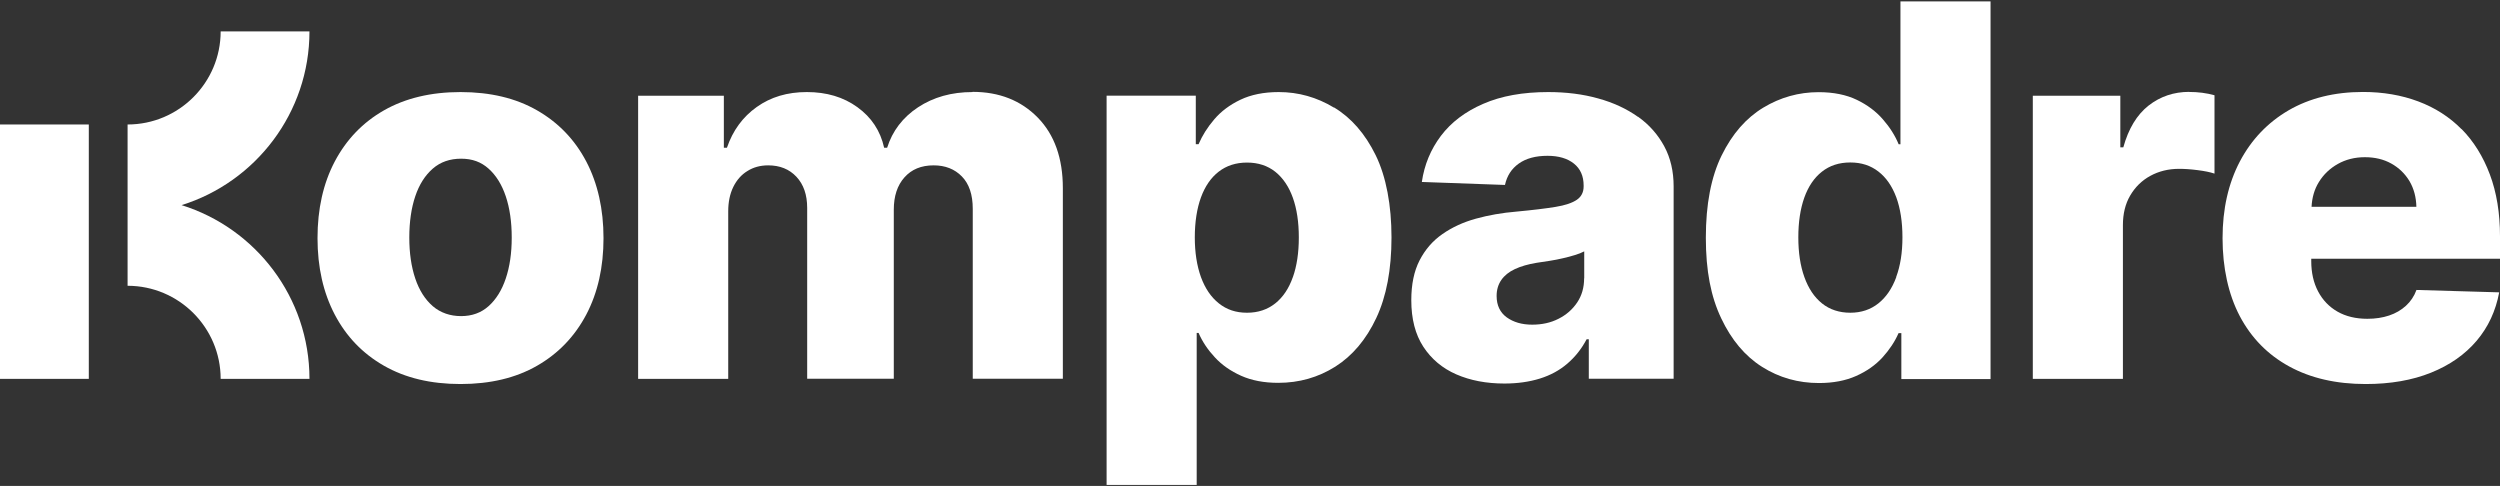 <svg xmlns="http://www.w3.org/2000/svg" width="1209" height="235" viewBox="0 0 1209 235" fill="none"><rect x="0" y="0" width="1209" height="235" fill="#333333" stroke="none"/><path d="M149.657 15.187H106.712C106.712 40.002 86.514 60.2 61.7 60.2V138.203C86.514 138.203 106.712 158.402 106.712 183.216H149.657C149.657 143.782 123.592 110.359 87.813 99.202C123.592 88.045 149.657 54.574 149.657 15.187Z" fill="white"></path><path d="M42.945 60.2H0V183.217H42.945V60.2Z" fill="white"></path><path d="M259.735 53.371C249.443 47.456 237.084 44.523 222.705 44.523C208.326 44.523 195.966 47.504 185.675 53.371C175.383 59.239 167.449 67.558 161.87 78.138C156.291 88.766 153.55 101.077 153.55 115.168C153.55 129.259 156.34 141.522 161.87 152.102C167.449 162.73 175.335 170.953 185.675 176.869C196.014 182.784 208.326 185.717 222.705 185.717C237.084 185.717 249.443 182.784 259.735 176.869C270.026 170.953 277.961 162.682 283.539 152.102C289.118 141.474 291.859 129.162 291.859 115.168C291.859 101.174 289.07 88.718 283.539 78.138C277.961 67.51 270.026 59.287 259.735 53.371ZM244.586 134.693C242.662 140.416 239.873 144.84 236.266 148.062C232.659 151.284 228.235 152.871 222.993 152.871C217.751 152.871 213.038 151.284 209.287 148.062C205.584 144.84 202.747 140.416 200.823 134.693C198.9 128.97 197.938 122.382 197.938 114.88C197.938 107.377 198.9 100.597 200.823 94.922C202.747 89.199 205.584 84.775 209.287 81.553C212.99 78.331 217.559 76.743 222.993 76.743C228.427 76.743 232.659 78.331 236.266 81.553C239.873 84.775 242.662 89.199 244.586 94.922C246.51 100.645 247.471 107.281 247.471 114.88C247.471 122.478 246.51 128.97 244.586 134.693Z" fill="white"></path><path d="M470.279 44.522C460.18 44.522 451.427 46.975 443.973 51.88C436.567 56.785 431.566 63.326 429.017 71.453H427.574C425.747 63.23 421.419 56.737 414.638 51.832C407.857 46.927 399.73 44.522 390.208 44.522C380.686 44.522 372.751 46.927 365.97 51.736C359.189 56.545 354.38 63.133 351.543 71.453H350.052V46.302H308.598V183.216H352.168V102.183C352.168 97.662 352.985 93.767 354.621 90.401C356.256 87.083 358.516 84.486 361.449 82.706C364.335 80.879 367.701 79.965 371.5 79.965C377.127 79.965 381.696 81.793 385.158 85.496C388.621 89.198 390.352 94.2 390.352 100.548V183.168H432.239V101.414C432.239 94.873 433.922 89.68 437.385 85.784C440.847 81.889 445.512 79.965 451.523 79.965C457.102 79.965 461.67 81.745 465.181 85.351C468.692 88.958 470.423 94.152 470.423 100.981V183.168H513.993V90.978C513.993 76.551 509.954 65.153 501.874 56.882C493.795 48.61 483.263 44.426 470.327 44.426L470.279 44.522Z" fill="white"></path><path d="M645.085 52.025C636.813 47.023 627.917 44.523 618.395 44.523C611.181 44.523 605.025 45.773 599.88 48.226C594.734 50.678 590.502 53.852 587.232 57.7C583.914 61.547 581.413 65.587 579.634 69.722H578.287V46.254H535.15V234.529H578.72V160.999H579.634C581.461 165.231 584.106 169.174 587.52 172.829C590.935 176.532 595.167 179.465 600.216 181.726C605.266 183.986 611.229 185.14 618.154 185.14C628.253 185.14 637.439 182.543 645.758 177.301C654.03 172.059 660.666 164.221 665.572 153.785C670.477 143.349 672.929 130.365 672.929 114.831C672.929 99.298 670.381 85.496 665.283 75.06C660.185 64.673 653.453 56.978 645.181 51.977L645.085 52.025ZM625.224 134.02C623.3 139.502 620.463 143.734 616.712 146.716C612.96 149.697 608.44 151.236 603.054 151.236C597.668 151.236 593.243 149.745 589.444 146.716C585.645 143.686 582.808 139.502 580.788 134.02C578.816 128.537 577.806 122.141 577.806 114.783C577.806 107.425 578.816 100.837 580.788 95.451C582.759 90.065 585.645 85.881 589.396 82.995C593.147 80.11 597.668 78.619 603.054 78.619C608.44 78.619 613.008 80.11 616.76 83.091C620.463 86.073 623.3 90.257 625.224 95.643C627.147 101.029 628.109 107.425 628.109 114.831C628.109 122.237 627.147 128.633 625.224 134.068V134.02Z" fill="white"></path><path d="M792.102 56.497C786.62 52.602 780.224 49.62 772.866 47.6C765.508 45.533 757.429 44.523 748.724 44.523C736.461 44.523 726.026 46.398 717.321 50.197C708.617 53.949 701.788 59.142 696.834 65.683C691.881 72.271 688.803 79.677 687.601 87.997L727.805 89.439C728.767 85.015 730.979 81.601 734.489 79.1C738 76.599 742.617 75.349 748.388 75.349C753.726 75.349 758.006 76.599 761.132 79.1C764.258 81.601 765.845 85.111 765.845 89.728V90.161C765.845 92.95 764.739 95.114 762.574 96.605C760.41 98.096 756.948 99.298 752.187 100.068C747.426 100.837 741.174 101.606 733.383 102.328C726.41 102.905 719.87 104.059 713.762 105.742C707.655 107.425 702.221 109.926 697.556 113.196C692.843 116.467 689.188 120.699 686.495 125.94C683.802 131.182 682.503 137.578 682.503 145.177C682.503 154.218 684.427 161.72 688.322 167.683C692.218 173.646 697.556 178.119 704.288 181.052C711.021 183.986 718.764 185.477 727.516 185.477C733.864 185.477 739.587 184.659 744.685 183.072C749.782 181.485 754.207 179.081 757.958 175.859C761.709 172.637 764.835 168.741 767.287 164.076H768.345V183.168H809.367V90.113C809.367 82.851 807.876 76.407 804.846 70.78C801.816 65.154 797.633 60.345 792.15 56.449L792.102 56.497ZM766.085 134.549C766.085 139.021 764.979 142.916 762.719 146.283C760.458 149.649 757.429 152.294 753.678 154.17C749.927 156.093 745.647 157.007 740.982 157.007C735.98 157.007 731.893 155.805 728.622 153.448C725.4 151.092 723.765 147.629 723.765 143.109C723.765 140.127 724.535 137.578 726.026 135.414C727.516 133.25 729.728 131.471 732.614 130.124C735.499 128.778 739.01 127.768 743.098 127.095C745.118 126.806 747.233 126.469 749.446 126.133C751.658 125.796 753.774 125.363 755.842 124.882C757.91 124.402 759.833 123.921 761.613 123.344C763.344 122.815 764.883 122.237 766.133 121.564V134.597L766.085 134.549Z" fill="white"></path><path d="M919.106 69.77H918.192C916.461 65.586 913.96 61.595 910.594 57.748C907.276 53.9 903.044 50.726 897.946 48.274C892.848 45.821 886.693 44.571 879.479 44.571C869.909 44.571 860.964 47.071 852.693 52.073C844.421 57.074 837.688 64.769 832.591 75.156C827.493 85.544 824.944 98.817 824.944 114.928C824.944 131.038 827.397 143.445 832.35 153.881C837.304 164.365 843.892 172.204 852.116 177.397C860.387 182.639 869.572 185.236 879.672 185.236C886.548 185.236 892.56 184.082 897.609 181.822C902.707 179.562 906.939 176.58 910.305 172.925C913.672 169.222 916.317 165.279 918.144 161.095H919.491V183.313H962.628V0.664H919.058V69.77H919.106ZM917.038 134.02C915.018 139.502 912.133 143.734 908.382 146.716C904.631 149.697 900.11 151.236 894.82 151.236C889.53 151.236 884.865 149.745 881.114 146.716C877.363 143.686 874.574 139.502 872.602 134.02C870.63 128.537 869.669 122.141 869.669 114.783C869.669 107.425 870.63 101.029 872.554 95.595C874.478 90.209 877.315 85.977 881.066 83.043C884.817 80.062 889.386 78.571 894.772 78.571C900.158 78.571 904.582 80.014 908.382 82.947C912.181 85.881 915.018 90.016 917.038 95.403C919.01 100.789 920.02 107.281 920.02 114.735C920.02 122.189 919.01 128.537 916.99 133.971L917.038 134.02Z" fill="white"></path><path d="M1058.76 44.427C1051.26 44.427 1044.72 46.639 1039.04 51.063C1033.42 55.488 1029.33 62.22 1026.83 71.261H1025.39V46.302H983.067V183.217H1026.64V108.868C1026.64 103.386 1027.79 98.625 1030.15 94.585C1032.5 90.546 1035.73 87.324 1039.86 85.064C1044 82.803 1048.66 81.649 1053.81 81.649C1056.41 81.649 1059.39 81.841 1062.75 82.274C1066.12 82.707 1068.81 83.236 1070.93 83.957V46.062C1069.1 45.533 1067.08 45.148 1064.97 44.86C1062.85 44.571 1060.73 44.475 1058.71 44.475L1058.76 44.427Z" fill="white"></path><path d="M1190.44 62.508C1184.57 56.545 1177.55 52.073 1169.47 49.043C1161.39 46.013 1152.49 44.474 1142.73 44.474C1128.93 44.474 1116.95 47.456 1106.81 53.323C1096.66 59.238 1088.77 67.51 1083.19 78.09C1077.62 88.718 1074.83 101.077 1074.83 115.216C1074.83 129.355 1077.62 142.339 1083.15 152.871C1088.72 163.403 1096.66 171.53 1107.05 177.205C1117.43 182.88 1129.75 185.717 1144.08 185.717C1156 185.717 1166.54 183.89 1175.62 180.235C1184.71 176.58 1192.07 171.434 1197.7 164.798C1203.33 158.161 1206.93 150.37 1208.61 141.377L1168.6 140.223C1167.5 143.253 1165.77 145.802 1163.51 147.87C1161.25 149.937 1158.55 151.524 1155.38 152.582C1152.2 153.64 1148.74 154.169 1144.85 154.169C1139.27 154.169 1134.46 153.015 1130.42 150.707C1126.38 148.399 1123.25 145.128 1121.04 140.944C1118.83 136.761 1117.72 131.855 1117.72 126.277V125.123H1209V114.254C1209 103.049 1207.36 93.046 1204.09 84.342C1200.82 75.637 1196.26 68.327 1190.39 62.364L1190.44 62.508ZM1117.87 99.971C1118.11 95.595 1119.21 91.603 1121.38 88.093C1123.64 84.39 1126.72 81.456 1130.56 79.292C1134.41 77.128 1138.79 76.022 1143.64 76.022C1148.5 76.022 1152.73 77.032 1156.44 79.1C1160.14 81.168 1163.07 84.005 1165.24 87.612C1167.35 91.219 1168.46 95.354 1168.56 100.019H1117.92L1117.87 99.971Z" fill="white"></path></svg>